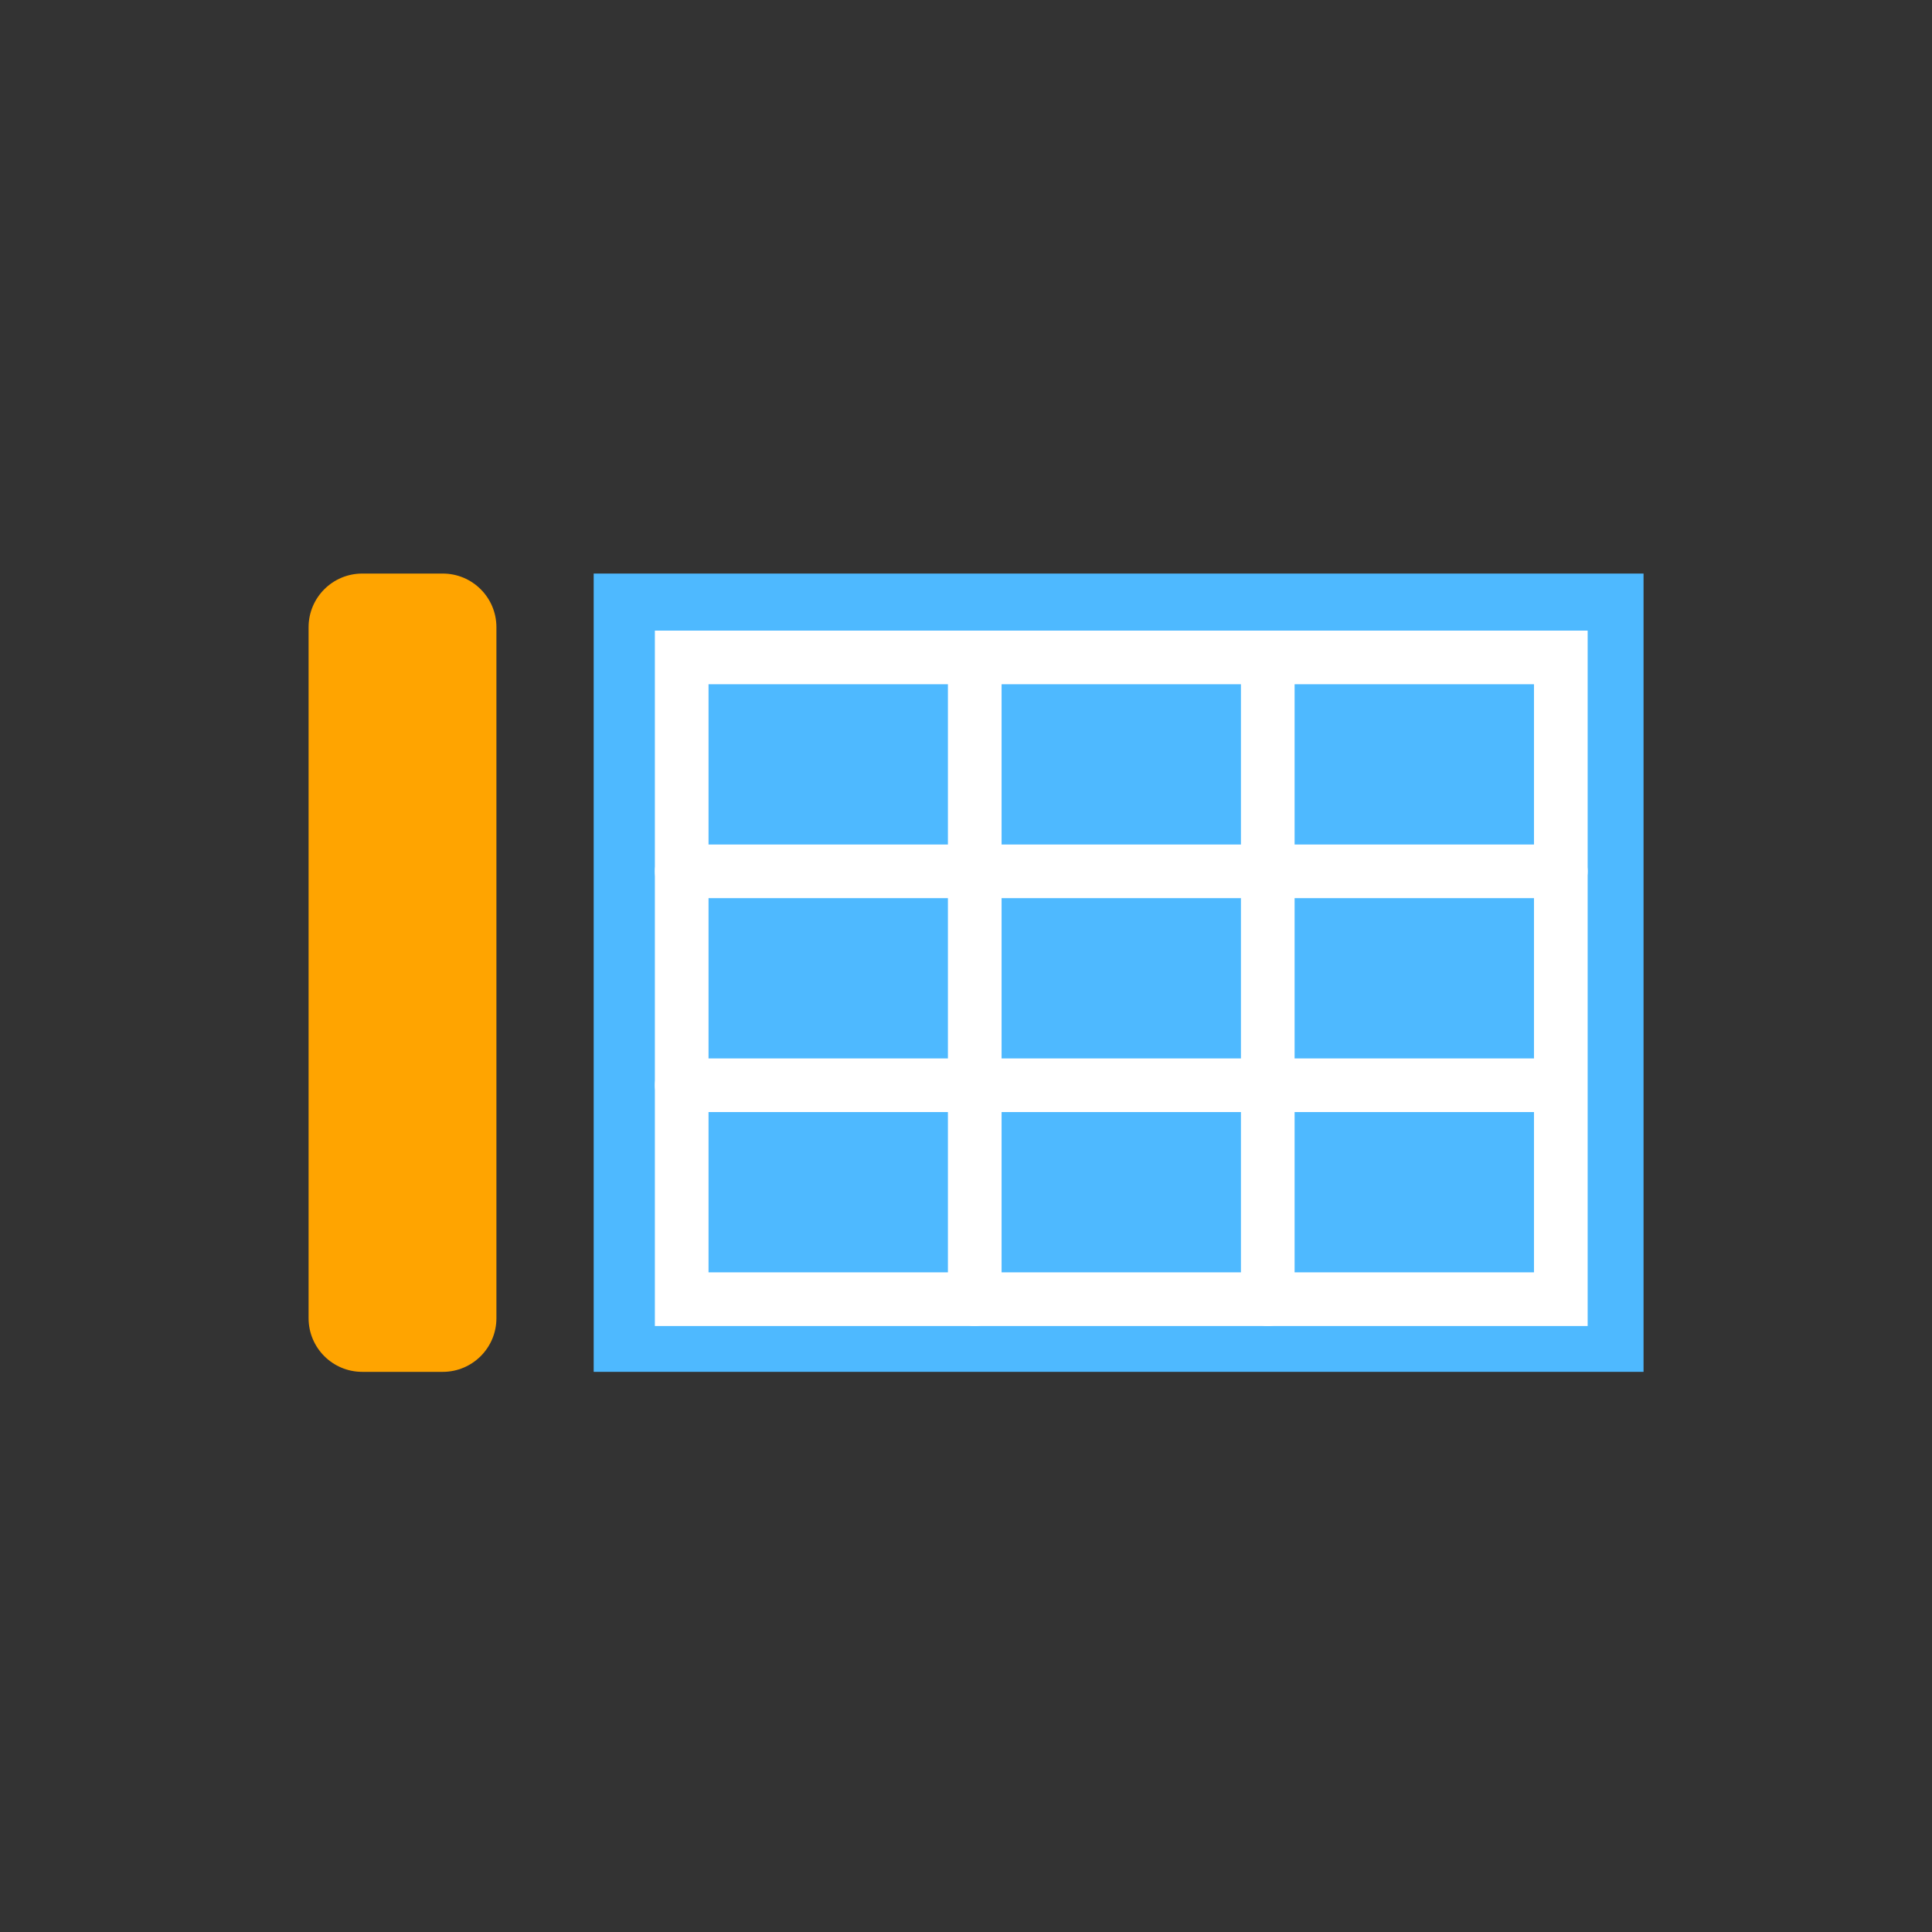 <?xml version="1.0" encoding="utf-8"?>
<!-- Generator: Adobe Illustrator 17.0.0, SVG Export Plug-In . SVG Version: 6.00 Build 0)  -->
<!DOCTYPE svg PUBLIC "-//W3C//DTD SVG 1.1//EN" "http://www.w3.org/Graphics/SVG/1.1/DTD/svg11.dtd">
<svg version="1.1" id="Layer_1" xmlns="http://www.w3.org/2000/svg" xmlns:xlink="http://www.w3.org/1999/xlink" x="0px" y="0px"
	 width="72px" height="72px" viewBox="0 0 72 72" enable-background="new 0 0 72 72" xml:space="preserve">
<rect x="0" y="0" width="72" height="72" fill="#333333" stroke="none"/>
<rect x="22.125" y="21.375" fill="#4EB9FF" width="39.125" height="29.75"/>
<rect x="25.405" y="24.5" fill="none" stroke="#FFFFFF" stroke-width="2" stroke-linecap="round" width="32.762" height="23.916"/>
<line fill="none" stroke="#FFFFFF" stroke-width="2" stroke-linecap="round" x1="25.405" y1="40.444" x2="57.94" y2="40.444"/>
<line fill="none" stroke="#FFFFFF" stroke-width="2" stroke-linecap="round" x1="25.405" y1="32.472" x2="58.167" y2="32.472"/>
<line fill="none" stroke="#FFFFFF" stroke-width="2" stroke-linecap="round" x1="47.246" y1="24.5" x2="47.246" y2="48.416"/>
<line fill="none" stroke="#FFFFFF" stroke-width="2" stroke-linecap="round" x1="36.326" y1="24.5" x2="36.326" y2="48.416"/>
<path fill="#FFA400" d="M11.5,49.125c0,1.105,0.895,2,2,2h3c1.105,0,2-0.895,2-2v-25.75c0-1.105-0.895-2-2-2h-3
	c-1.105,0-2,0.895-2,2V49.125z"/>
</svg>
